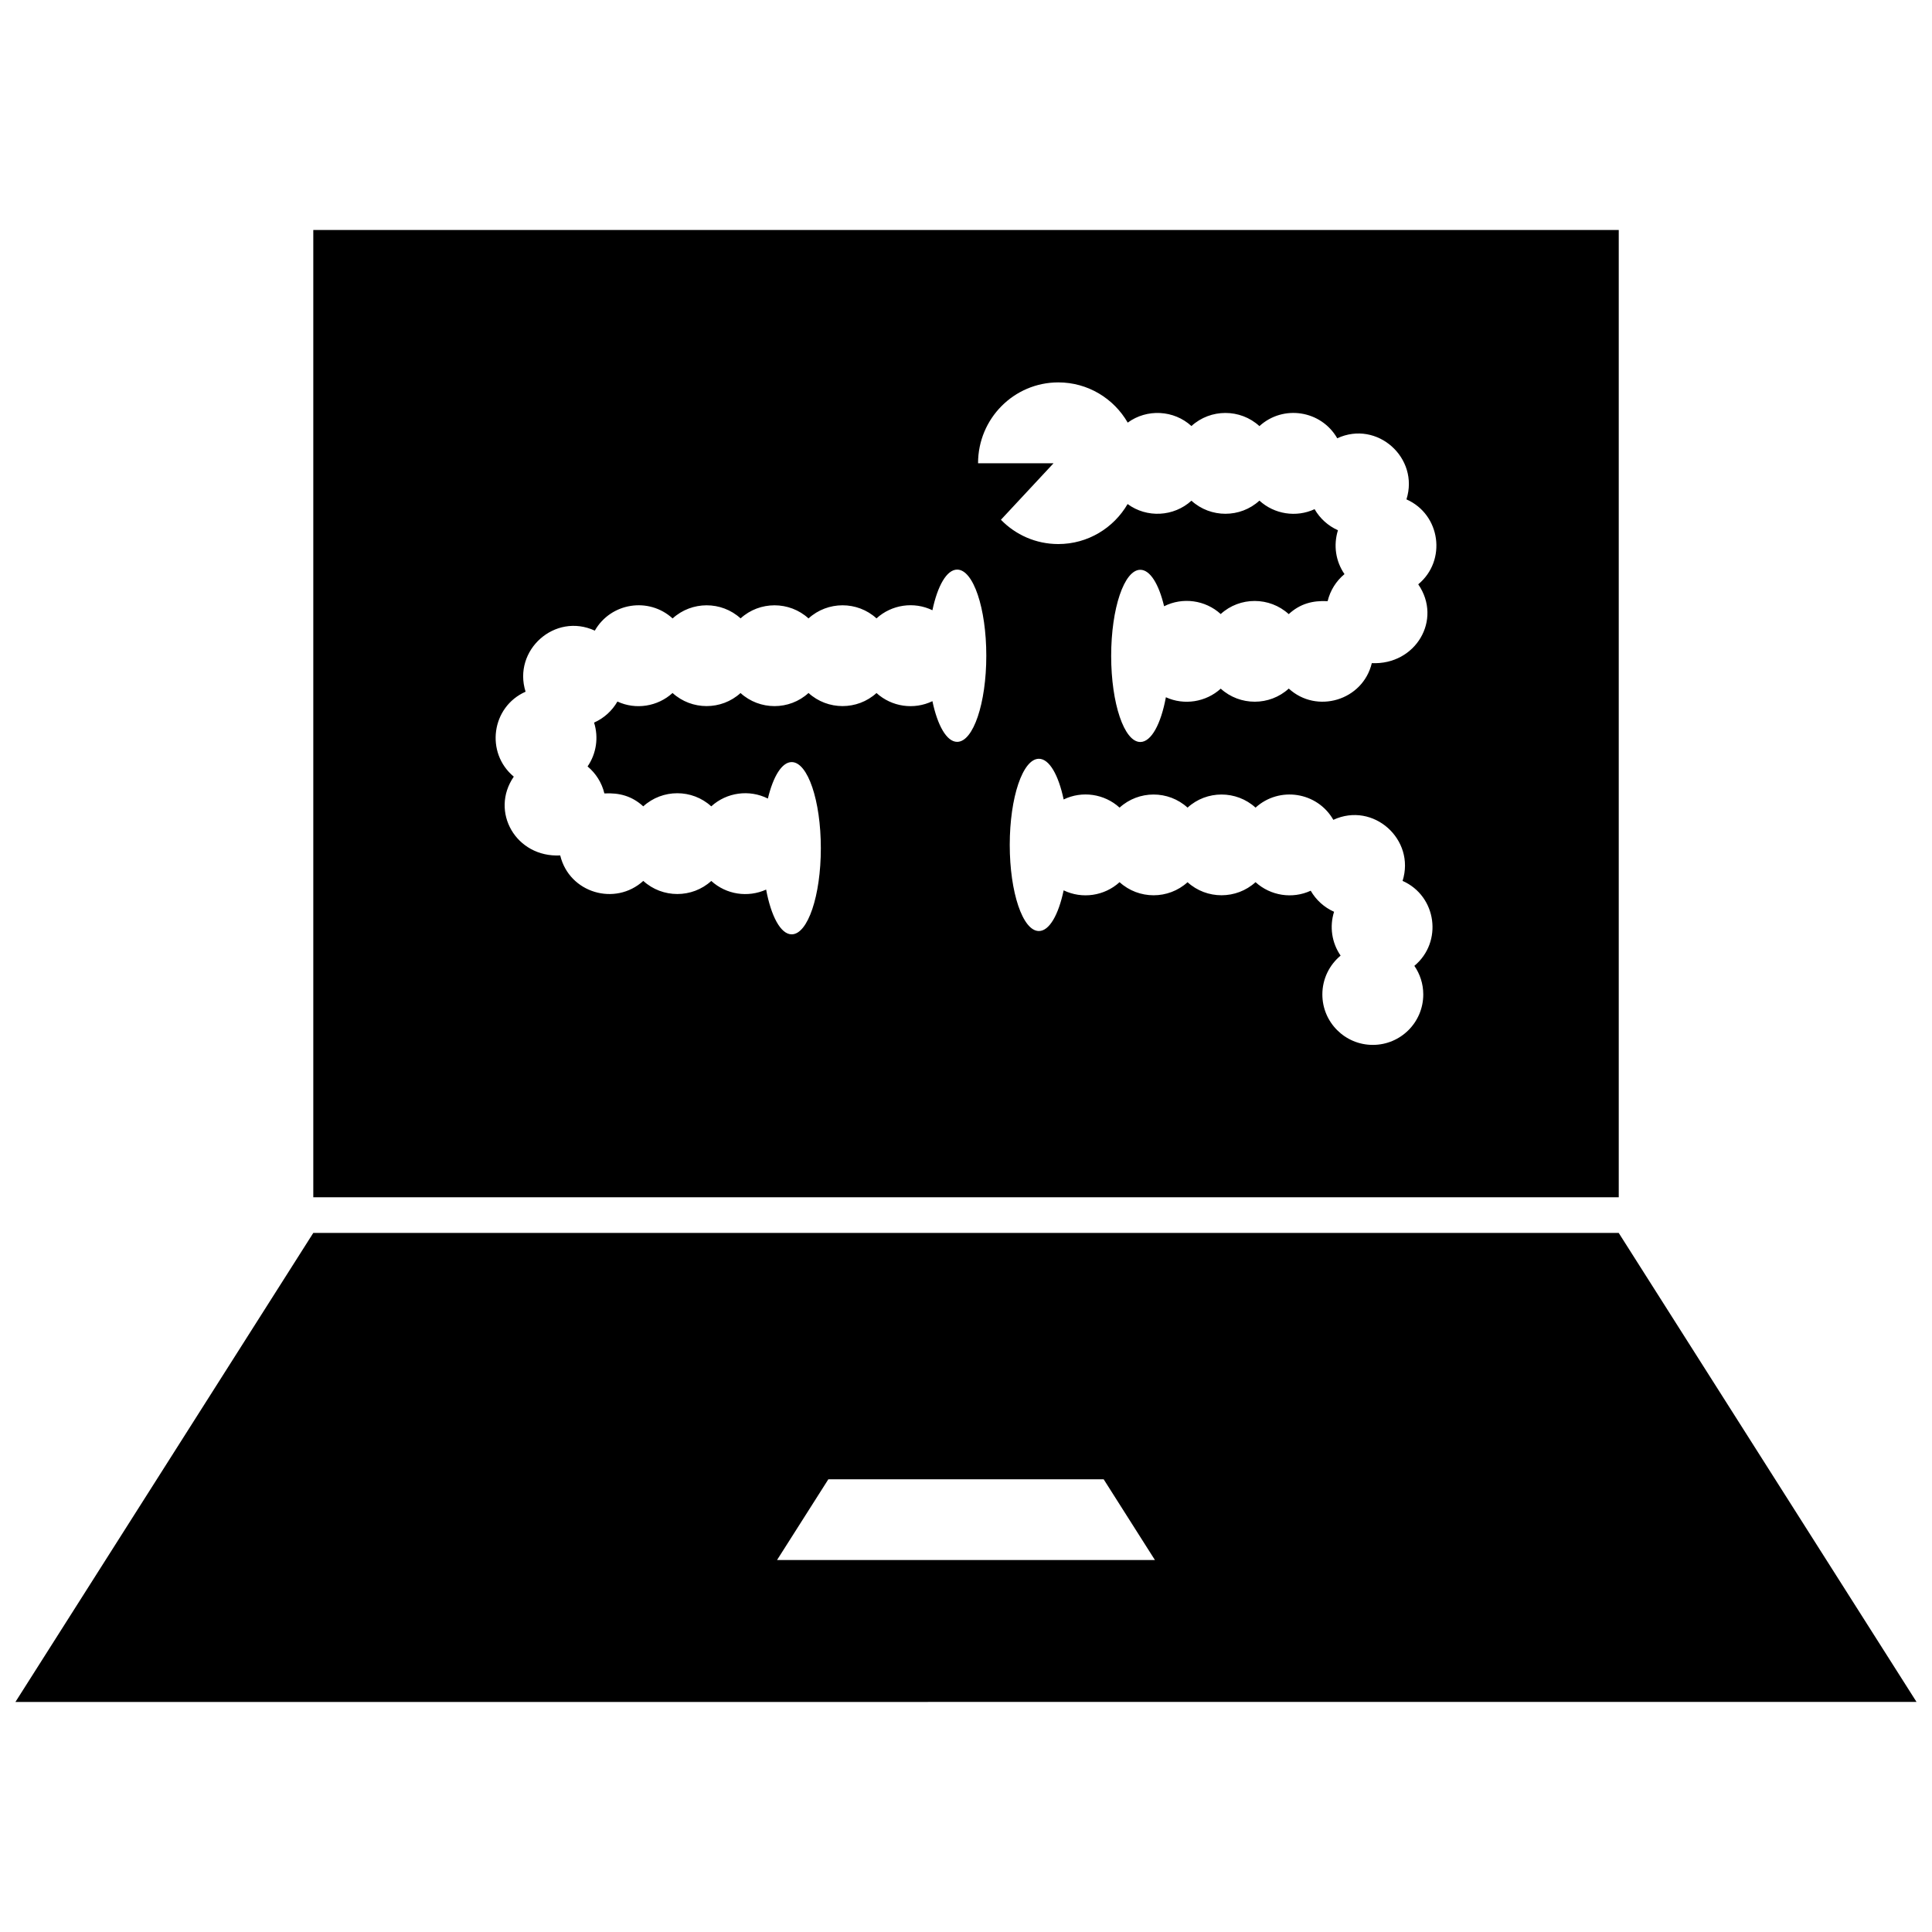 <?xml version="1.0" encoding="UTF-8"?>
<!-- Uploaded to: ICON Repo, www.svgrepo.com, Generator: ICON Repo Mixer Tools -->
<svg width="800px" height="800px" version="1.1" viewBox="144 144 512 512" xmlns="http://www.w3.org/2000/svg">
 <defs>
  <clipPath id="a">
   <path d="m148.09 204h503.81v392h-503.81z"/>
  </clipPath>
 </defs>
 <g clip-path="url(#a)">
  <path d="m440.7 358.03c5.078-4.625 12.93-4.637 18.016 0 5.066-4.637 12.949-4.625 18.016 0 6.297-5.723 16.355-4.203 20.617 3.234 10.602-4.898 21.816 5.231 18.348 16.184 9.078 4.019 10.699 16.211 3.125 22.512 1.48 2.156 2.359 4.758 2.359 7.578 0 7.387-5.984 13.371-13.371 13.371-7.387 0-13.371-5.984-13.371-13.371 0-4.141 1.883-7.84 4.836-10.289-2.348-3.406-2.973-7.688-1.734-11.617-2.609-1.16-4.777-3.125-6.188-5.582-4.875 2.246-10.641 1.352-14.621-2.266-5.078 4.625-12.949 4.625-18.016 0.012-5.09 4.625-12.938 4.613-18.016-0.012-4.019 3.668-9.926 4.535-14.82 2.168-1.371 6.469-3.789 10.781-6.559 10.781-4.273 0-7.727-10.219-7.727-22.824 0-12.605 3.457-22.824 7.727-22.824 2.762 0 5.188 4.301 6.559 10.781 4.887-2.371 10.801-1.504 14.82 2.164m-37.504-91.281c0-11.82 9.523-21.41 21.27-21.41 7.848 0 14.711 4.281 18.391 10.66 5.09-3.727 12.223-3.356 16.887 0.906 5.066-4.625 12.957-4.625 18.016 0.02 6.289-5.754 16.355-4.203 20.625 3.223 10.578-4.898 21.816 5.231 18.34 16.191 9.07 4.019 10.711 16.223 3.125 22.512 6.457 9.391-0.684 21.422-12.305 20.887-2.379 9.914-14.609 13.531-22.008 6.742-5.059 4.637-12.949 4.637-18.027 0.02-3.93 3.578-9.715 4.484-14.539 2.277-1.309 7.074-3.859 11.859-6.781 11.859-4.262 0-7.719-10.219-7.719-22.812 0-12.605 3.457-22.824 7.719-22.824 2.609 0 4.918 3.809 6.309 9.664 4.918-2.481 10.934-1.652 15.004 2.066 5.066-4.637 12.957-4.613 18.027 0.02 3.004-2.762 6.328-3.637 10.309-3.438 0.684-2.852 2.266-5.34 4.465-7.164-2.359-3.438-2.961-7.656-1.734-11.629-2.609-1.16-4.766-3.113-6.188-5.582-4.856 2.258-10.66 1.359-14.621-2.266-5.059 4.644-12.938 4.644-18.016 0.02-4.676 4.262-11.828 4.637-16.918 0.887-3.688 6.34-10.531 10.602-18.367 10.602-5.965 0-11.348-2.469-15.203-6.438l13.945-14.973h-20.004zm-176.17 194.54h345.96v-256.34h-345.96zm136.49 74.746h72.973l13.582 21.391h-100.15zm209.46-65.297h-345.95l-78.938 124.3 503.81-0.012zm-214.71-162.85c5.078-4.625 12.938-4.644 18.016-0.012 4.031-3.668 9.926-4.523 14.82-2.156 1.359-6.469 3.789-10.77 6.559-10.77 4.273 0 7.719 10.219 7.719 22.824 0 12.617-3.457 22.824-7.719 22.824-2.769 0-5.199-4.301-6.559-10.781-4.898 2.359-10.781 1.512-14.82-2.156-5.078 4.625-12.938 4.606-18.016-0.012-5.066 4.637-12.938 4.637-18.016 0.012-5.078 4.625-12.938 4.606-18.016-0.012-3.949 3.606-9.766 4.523-14.609 2.266-1.41 2.457-3.578 4.422-6.188 5.582 1.238 3.918 0.613 8.23-1.723 11.617 2.176 1.812 3.777 4.301 4.453 7.152 3.981-0.203 7.285 0.676 10.309 3.426 5.066-4.625 12.949-4.644 18.016 0 4.09-3.727 10.078-4.535 15.004-2.066 1.402-5.844 3.707-9.664 6.309-9.664 4.273 0 7.727 10.219 7.727 22.824 0 12.605-3.457 22.824-7.727 22.824-2.91 0-5.453-4.797-6.769-11.859-4.867 2.188-10.578 1.32-14.539-2.289-5.066 4.625-12.949 4.613-18.016-0.012-7.445 6.769-19.617 3.203-22.016-6.75-11.738 0.594-18.68-11.609-12.305-20.879-7.578-6.309-5.953-18.488 3.125-22.512-3.465-10.973 7.758-21.07 18.348-16.184 4.262-7.438 14.328-8.977 20.617-3.234 5.078-4.625 12.938-4.644 18.016-0.012 5.062-4.625 12.934-4.617 18 0.008z" fill-rule="evenodd"/>
 </g>
</svg>